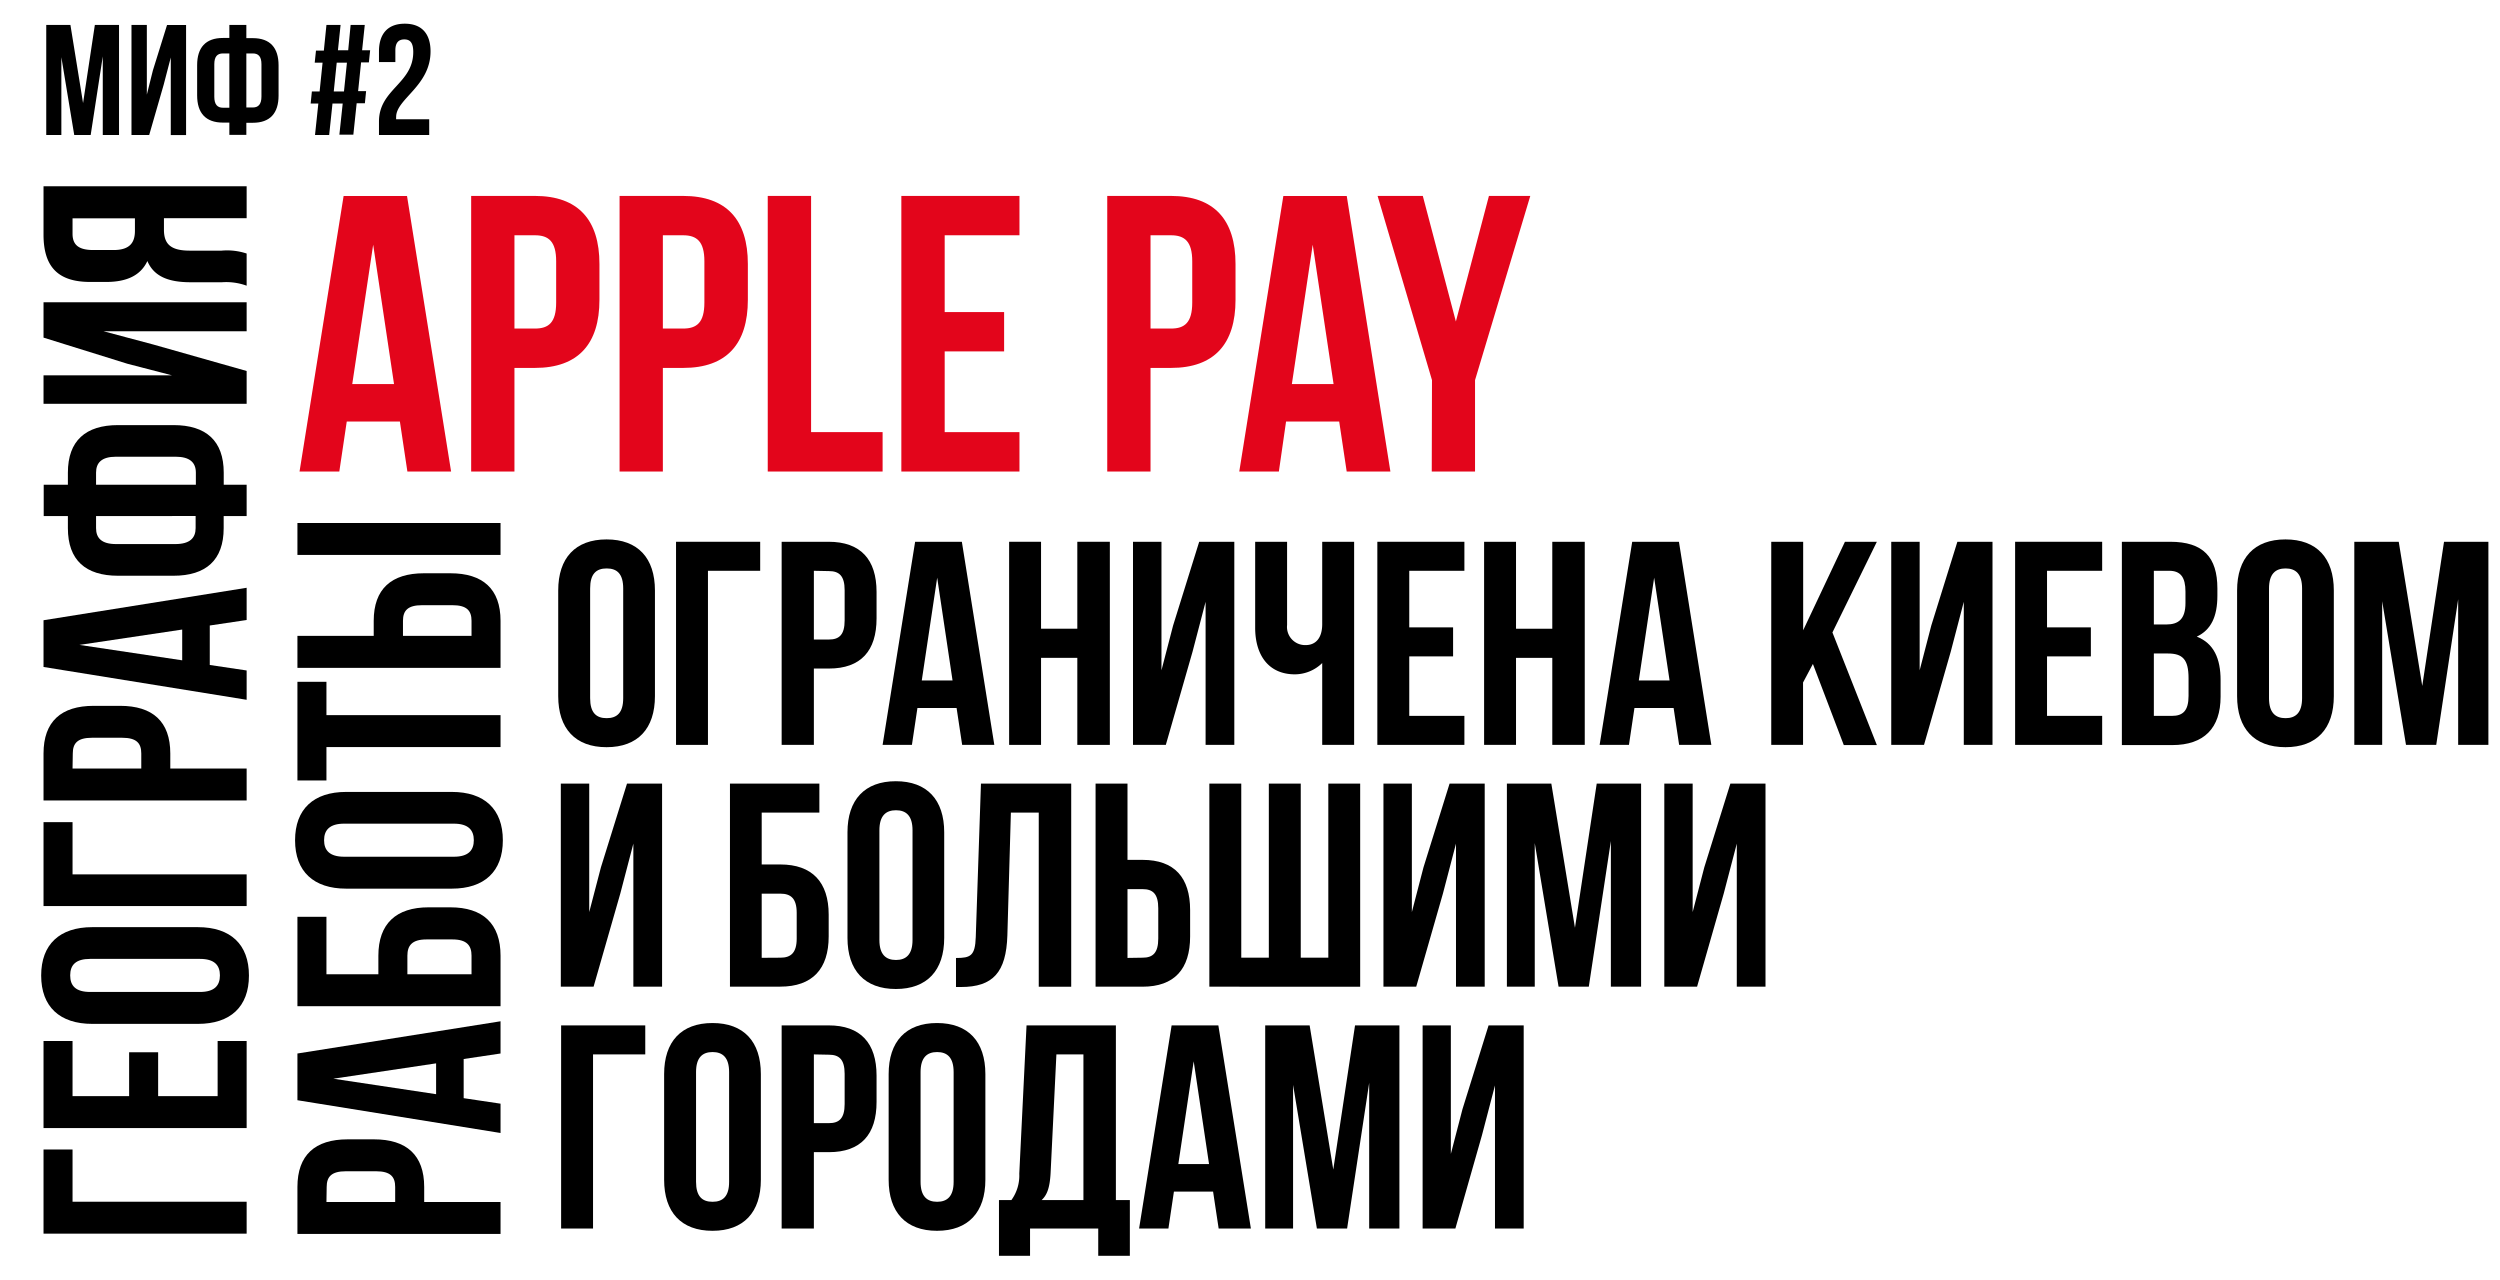 <?xml version="1.0" encoding="UTF-8"?> <svg xmlns="http://www.w3.org/2000/svg" id="Layer_1" data-name="Layer 1" viewBox="0 0 413.55 211.81"> <defs> <style>.cls-1{fill:#e3051b;}</style> </defs> <title>alfa_apple_pay</title> <path d="M40.8,204.07H7.2V190.15H12v8.64H40.8Z"></path> <path d="M21.36,181.32v-7.25h4.8v7.25H36V172.2h4.8v14.4H7.2V172.2H12v9.12Z"></path> <path d="M15.26,169.37c-5.37,0-8.45-2.83-8.45-8s3.08-8,8.45-8H32.74c5.37,0,8.44,2.83,8.44,8s-3.07,8-8.44,8Zm17.81-5.28c2.4,0,3.31-1.05,3.31-2.74s-.91-2.73-3.31-2.73H14.93c-2.4,0-3.32,1-3.32,2.73s.92,2.74,3.32,2.74Z"></path> <path d="M40.8,149.88H7.2V136H12v8.64H40.8Z"></path> <path d="M15.5,116.76h4.37c5.38,0,8.3,2.59,8.3,7.88v2.49H40.8v5.28H7.2v-7.77C7.2,119.35,10.12,116.76,15.5,116.76ZM12,127.13H23.37v-2.49c0-1.68-.76-2.6-3.16-2.6h-5c-2.4,0-3.17.92-3.17,2.6Z"></path> <path d="M40.8,97.23v5.33l-6.1.91V110l6.1.91v4.85L7.2,110.33V102.6Zm-10.66,12v-5.09l-17,2.54Z"></path> <path d="M37,85.37v2c0,5.28-2.93,7.87-8.31,7.87H19.53c-5.37,0-8.3-2.59-8.3-7.87v-2h-4V80.19h4v-2c0-5.28,2.93-7.87,8.3-7.87H28.7c5.38,0,8.31,2.59,8.31,7.87v2H40.8v5.18ZM15.89,80.19H32.4v-2c0-1.68-1-2.64-3.36-2.64H19.2c-2.4,0-3.31,1-3.31,2.64Zm0,5.18v2C15.89,89,16.8,90,19.2,90H29c2.4,0,3.36-1,3.36-2.64v-2Z"></path> <path d="M40.8,61.37V66.8H7.2V62.09H28.46l-7.39-1.92L7.2,55.85V50H40.8V54.8H17.13L25.39,57Z"></path> <path d="M40.8,47.26a9.88,9.88,0,0,0-4.08-.57H31.54c-3.51,0-6.05-.87-7.16-3.51-1.1,2.35-3.36,3.46-6.81,3.46H14.93c-5.19,0-7.73-2.35-7.73-7.83v-8H40.8v5.28H27.12V38c0,2.4,1.15,3.46,4.27,3.46h5.28a10.28,10.28,0,0,1,4.13.48ZM12,38.67c0,1.87,1.05,2.69,3.45,2.69h3.32c2.68,0,3.55-1.2,3.55-3.17V36.12H12Z"></path> <path d="M57.5,188.47h4.37c5.38,0,8.3,2.6,8.3,7.88v2.49H82.8v5.28H49.2v-7.77C49.2,191.07,52.12,188.47,57.5,188.47ZM54,198.84H65.37v-2.49c0-1.68-.76-2.6-3.16-2.6h-5c-2.4,0-3.17.92-3.17,2.6Z"></path> <path d="M82.8,168.94v5.33l-6.1.91v6.48l6.1.91v4.85L49.2,182v-7.73ZM72.14,181V175.9l-17,2.54Z"></path> <path d="M82.8,166.44H49.2V151.66H54v9.5h8.59v-3.07c0-5.28,2.93-8,8.3-8H74.5c5.37,0,8.3,2.69,8.3,8ZM78,158.09c0-1.68-.77-2.69-3.17-2.69H70.56c-2.4,0-3.17,1-3.17,2.69v3.07H78Z"></path> <path d="M57.26,147c-5.37,0-8.45-2.83-8.45-8s3.08-8,8.45-8H74.74c5.37,0,8.44,2.83,8.44,8s-3.07,8-8.44,8Zm17.81-5.28c2.4,0,3.31-1.05,3.31-2.73s-.91-2.74-3.31-2.74H56.93c-2.4,0-3.32,1.06-3.32,2.74s.92,2.73,3.32,2.73Z"></path> <path d="M49.2,129.1V112.78H54v5.52H82.8v5.28H54v5.52Z"></path> <path d="M82.8,91.8H49.2V86.52H82.8Zm0,18.68H49.2v-5.29H61.82V102.7c0-5.28,2.93-7.87,8.31-7.87H74.5c5.37,0,8.3,2.59,8.3,7.87ZM78,102.7c0-1.68-.77-2.59-3.17-2.59h-5c-2.4,0-3.17.91-3.17,2.59v2.49H78Z"></path> <path class="cls-1" d="M74.62,78H67.39l-1.24-8.27H57.36L56.13,78H49.55l7.29-45.58H67.33ZM58.27,63.53h6.91L61.73,40.48Z"></path> <path class="cls-1" d="M99.16,43.67V49.6c0,7.29-3.51,11.26-10.67,11.26H85.1V78H77.94V32.41H88.49C95.65,32.41,99.16,36.38,99.16,43.67ZM85.1,38.92V54.35h3.39c2.28,0,3.51-1,3.51-4.3V43.22c0-3.26-1.23-4.3-3.51-4.3Z"></path> <path class="cls-1" d="M123.71,43.67V49.6c0,7.29-3.51,11.26-10.68,11.26h-3.38V78h-7.16V32.41H113C120.2,32.41,123.71,36.38,123.71,43.67Zm-14.06-4.75V54.35H113c2.28,0,3.52-1,3.52-4.3V43.22c0-3.26-1.24-4.3-3.52-4.3Z"></path> <path class="cls-1" d="M127,32.41h7.17V71.48H146V78H127Z"></path> <path class="cls-1" d="M156.27,51.62h9.83v6.51h-9.83V71.48h12.37V78H149.1V32.41h19.54v6.51H156.27Z"></path> <path class="cls-1" d="M204.38,43.67V49.6c0,7.29-3.51,11.26-10.67,11.26h-3.39V78h-7.16V32.41h10.55C200.87,32.41,204.38,36.38,204.38,43.67Zm-14.06-4.75V54.35h3.39c2.27,0,3.51-1,3.51-4.3V43.22c0-3.26-1.24-4.3-3.51-4.3Z"></path> <path class="cls-1" d="M230,78h-7.23l-1.24-8.27h-8.79L211.55,78H205l7.29-45.58h10.49ZM213.7,63.53h6.9l-3.45-23.05Z"></path> <path class="cls-1" d="M236.88,62.88l-9-30.47h7.48l5.47,20.77,5.47-20.77h6.84L244,62.88V78h-7.16Z"></path> <path d="M92.34,97.68c0-5.38,2.83-8.45,8-8.45s8,3.07,8,8.45v17.47c0,5.38-2.83,8.45-8,8.45s-8-3.07-8-8.45Zm5.28,17.81c0,2.4,1,3.31,2.73,3.31s2.74-.91,2.74-3.31V97.35c0-2.41-1-3.32-2.74-3.32s-2.73.91-2.73,3.32Z"></path> <path d="M111.83,123.22V89.62h13.92v4.8h-8.64v28.8Z"></path> <path d="M145,97.92v4.37c0,5.38-2.6,8.3-7.88,8.3h-2.49v12.63H129.3V89.62h7.77C142.35,89.62,145,92.54,145,97.92Zm-10.37-3.5v11.37h2.49c1.68,0,2.6-.76,2.6-3.16v-5c0-2.39-.92-3.16-2.6-3.16Z"></path> <path d="M164.48,123.22h-5.32l-.92-6.1h-6.48l-.91,6.1H146l5.38-33.6h7.73Zm-12-10.66h5.09l-2.54-17Z"></path> <path d="M172.21,123.22h-5.28V89.62h5.28V104h6V89.62h5.38v33.6h-5.38v-14.4h-6Z"></path> <path d="M192.85,123.22h-5.43V89.62h4.71v21.26l1.92-7.39,4.32-13.87h5.81v33.6h-4.75V99.55l-2.16,8.26Z"></path> <path d="M224,89.62v33.6h-5.28V109.68a6.51,6.51,0,0,1-4.51,1.87c-4.32,0-6.58-3.12-6.58-7.72V89.62h5.28v13.77a3,3,0,0,0,3.08,3.32c1.68,0,2.73-1.2,2.73-3.46V89.62Z"></path> <path d="M233.12,103.78h7.25v4.8h-7.25v9.84h9.12v4.8h-14.4V89.62h14.4v4.8h-9.12Z"></path> <path d="M250.78,123.22H245.5V89.62h5.28V104h6V89.62h5.37v33.6h-5.37v-14.4h-6Z"></path> <path d="M283.09,123.22h-5.33l-.91-6.1h-6.48l-.91,6.1h-4.85L270,89.62h7.73Zm-12-10.66h5.09l-2.55-17Z"></path> <path d="M299.89,109.83l-1.63,3.07v10.32H293V89.62h5.28v14.64l6.91-14.64h5.28l-7.35,15,7.35,18.63H305Z"></path> <path d="M318.27,123.22h-5.42V89.62h4.7v21.26l1.92-7.39,4.32-13.87h5.81v33.6h-4.75V99.55l-2.16,8.26Z"></path> <path d="M338.62,103.78h7.25v4.8h-7.25v9.84h9.12v4.8h-14.4V89.62h14.4v4.8h-9.12Z"></path> <path d="M366.8,97.35v1.19c0,3.46-1.06,5.67-3.41,6.77,2.83,1.11,3.94,3.65,3.94,7.2v2.74c0,5.19-2.74,8-8,8H351V89.62h8C364.45,89.62,366.8,92.16,366.8,97.35Zm-10.51-2.93v8.88h2.06c2,0,3.17-.87,3.17-3.55V97.87c0-2.4-.82-3.45-2.69-3.45Zm0,13.68v10.32h3c1.78,0,2.74-.82,2.74-3.31v-2.93c0-3.12-1-4.08-3.41-4.08Z"></path> <path d="M370.06,97.68c0-5.38,2.83-8.45,8-8.45s8,3.07,8,8.45v17.47c0,5.38-2.83,8.45-8,8.45s-8-3.07-8-8.45Zm5.28,17.81c0,2.4,1.06,3.31,2.74,3.31s2.73-.91,2.73-3.31V97.35c0-2.41-1.05-3.32-2.73-3.32s-2.74.91-2.74,3.32Z"></path> <path d="M400.69,113.47l3.6-23.85h7.34v33.6h-5V99.12L403,123.22h-5l-3.94-23.76v23.76h-4.61V89.62h7.35Z"></path> <path d="M98.19,163.22H92.77v-33.6h4.7v21.26l1.93-7.39,4.32-13.87h5.8v33.6h-4.75V139.55l-2.16,8.26Z"></path> <path d="M120.75,163.22v-33.6h14.79v4.8H126V143h3.08c5.28,0,8,2.93,8,8.3v3.6c0,5.38-2.69,8.31-8,8.31Zm8.36-4.8c1.68,0,2.68-.77,2.68-3.17V151c0-2.4-1-3.17-2.68-3.17H126v10.61Z"></path> <path d="M140.19,137.68c0-5.38,2.84-8.45,8-8.45s8,3.07,8,8.45v17.47c0,5.38-2.84,8.45-8,8.45s-8-3.07-8-8.45Zm5.28,17.81c0,2.4,1.06,3.31,2.74,3.31s2.74-.91,2.74-3.31V137.35c0-2.41-1.06-3.32-2.74-3.32s-2.74.91-2.74,3.32Z"></path> <path d="M158.14,158.47c2.4,0,3.17-.34,3.27-3.46l.86-25.39H177.2v33.6h-5.37v-28.8h-4.61l-.58,20.3c-.19,6.15-2.4,8.55-7.68,8.55h-.82Z"></path> <path d="M181.23,163.22v-33.6h5.28v12.62H189c5.28,0,7.87,2.93,7.87,8.31v4.36c0,5.38-2.59,8.31-7.87,8.31Zm7.78-4.8c1.68,0,2.59-.77,2.59-3.17v-5c0-2.4-.91-3.17-2.59-3.17h-2.5v11.38Z"></path> <path d="M200.05,163.22v-33.6h5.28v28.8h4.56v-28.8h5.28v28.8h4.56v-28.8H225v33.6Z"></path> <path d="M234.27,163.22h-5.42v-33.6h4.7v21.26l1.92-7.39,4.32-13.87h5.81v33.6h-4.75V139.55l-2.16,8.26Z"></path> <path d="M260.53,153.47l3.6-23.85h7.34v33.6h-5v-24.1l-3.65,24.1h-5l-3.94-23.76v23.76h-4.61v-33.6h7.35Z"></path> <path d="M280.73,163.22h-5.42v-33.6H280v21.26l1.92-7.39,4.32-13.87h5.81v33.6h-4.75V139.55l-2.16,8.26Z"></path> <path d="M92.82,203.22v-33.6h13.92v4.8H98.1v28.8Z"></path> <path d="M109.86,177.68c0-5.38,2.83-8.45,8-8.45s8,3.07,8,8.45v17.47c0,5.38-2.83,8.45-8,8.45s-8-3.07-8-8.45Zm5.28,17.81c0,2.4,1,3.31,2.73,3.31s2.74-.91,2.74-3.31V177.35c0-2.41-1.06-3.32-2.74-3.32s-2.73.91-2.73,3.32Z"></path> <path d="M145,177.92v4.37c0,5.38-2.6,8.3-7.88,8.3h-2.49v12.63H129.3v-33.6h7.77C142.35,169.62,145,172.54,145,177.92Zm-10.37-3.5v11.37h2.49c1.68,0,2.6-.76,2.6-3.16v-5c0-2.39-.92-3.16-2.6-3.16Z"></path> <path d="M147,177.68c0-5.38,2.83-8.45,8-8.45s8,3.07,8,8.45v17.47c0,5.38-2.84,8.45-8,8.45s-8-3.07-8-8.45Zm5.28,17.81c0,2.4,1.06,3.31,2.74,3.31s2.73-.91,2.73-3.31V177.35c0-2.41-1.05-3.32-2.73-3.32s-2.74.91-2.74,3.32Z"></path> <path d="M181.67,207.73v-4.51H170.39v4.51h-5.14v-9.22h2.06a6.92,6.92,0,0,0,1.3-4.36l1.2-24.53h14.78v28.89h2.31v9.22Zm-7.88-13.68c-.14,2.54-.62,3.65-1.48,4.46h6.91V174.42h-4.47Z"></path> <path d="M206.92,203.22h-5.33l-.92-6.1h-6.48l-.91,6.1h-4.85l5.38-33.6h7.73Zm-12-10.66H200l-2.54-17Z"></path> <path d="M220.55,193.47l3.6-23.85h7.34v33.6h-5v-24.1l-3.65,24.1h-5l-3.94-23.76v23.76h-4.61v-33.6h7.35Z"></path> <path d="M240.75,203.22h-5.42v-33.6H240v21.26l1.92-7.39,4.32-13.87h5.81v33.6h-4.75V179.55l-2.16,8.26Z"></path> <path d="M13.74,17.05,15.69,4.13h4v18.2H17v-13L15,22.33H12.28L10.15,9.46V22.33H7.65V4.13h4Z"></path> <path d="M24.68,22.33H21.75V4.13h2.54V15.65l1-4,2.34-7.51h3.15v18.2H28.25V9.51L27.08,14Z"></path> <path d="M37.94,20.28H36.88c-2.86,0-4.27-1.59-4.27-4.5v-5c0-2.91,1.41-4.5,4.27-4.5h1.06V4.13h2.81V6.31h1.07c2.86,0,4.26,1.59,4.26,4.5v5c0,2.91-1.4,4.5-4.26,4.5H40.75v2H37.94Zm0-11.44H36.88c-.91,0-1.43.49-1.43,1.79V16c0,1.3.52,1.82,1.43,1.82h1.06Zm2.81,0v8.94h1.07c.91,0,1.43-.52,1.43-1.82V10.63c0-1.3-.52-1.79-1.43-1.79Z"></path> <path d="M56.69,17.13H55l-.55,5.2H52.11l.55-5.2H51.39l.2-2h1.28l.49-4.76h-1.3l.21-2h1.3L54,4.13h2.34l-.44,4.19H57.6L58,4.13h2.34l-.44,4.19h1.33l-.21,2H59.73l-.49,4.76h1.32l-.2,2H59l-.55,5.2H56.14Zm-1.48-2H56.9l.49-4.76H55.7Z"></path> <path d="M66.88,6.52c-.91,0-1.48.5-1.48,1.8v1.95H62.69V8.5c0-2.91,1.46-4.58,4.27-4.58s4.26,1.67,4.26,4.58c0,5.72-5.69,7.85-5.69,10.84a2.55,2.55,0,0,0,0,.39H71v2.6H62.69V20.1c0-5.36,5.67-6.25,5.67-11.5C68.36,7,67.79,6.52,66.88,6.52Z"></path> </svg> 